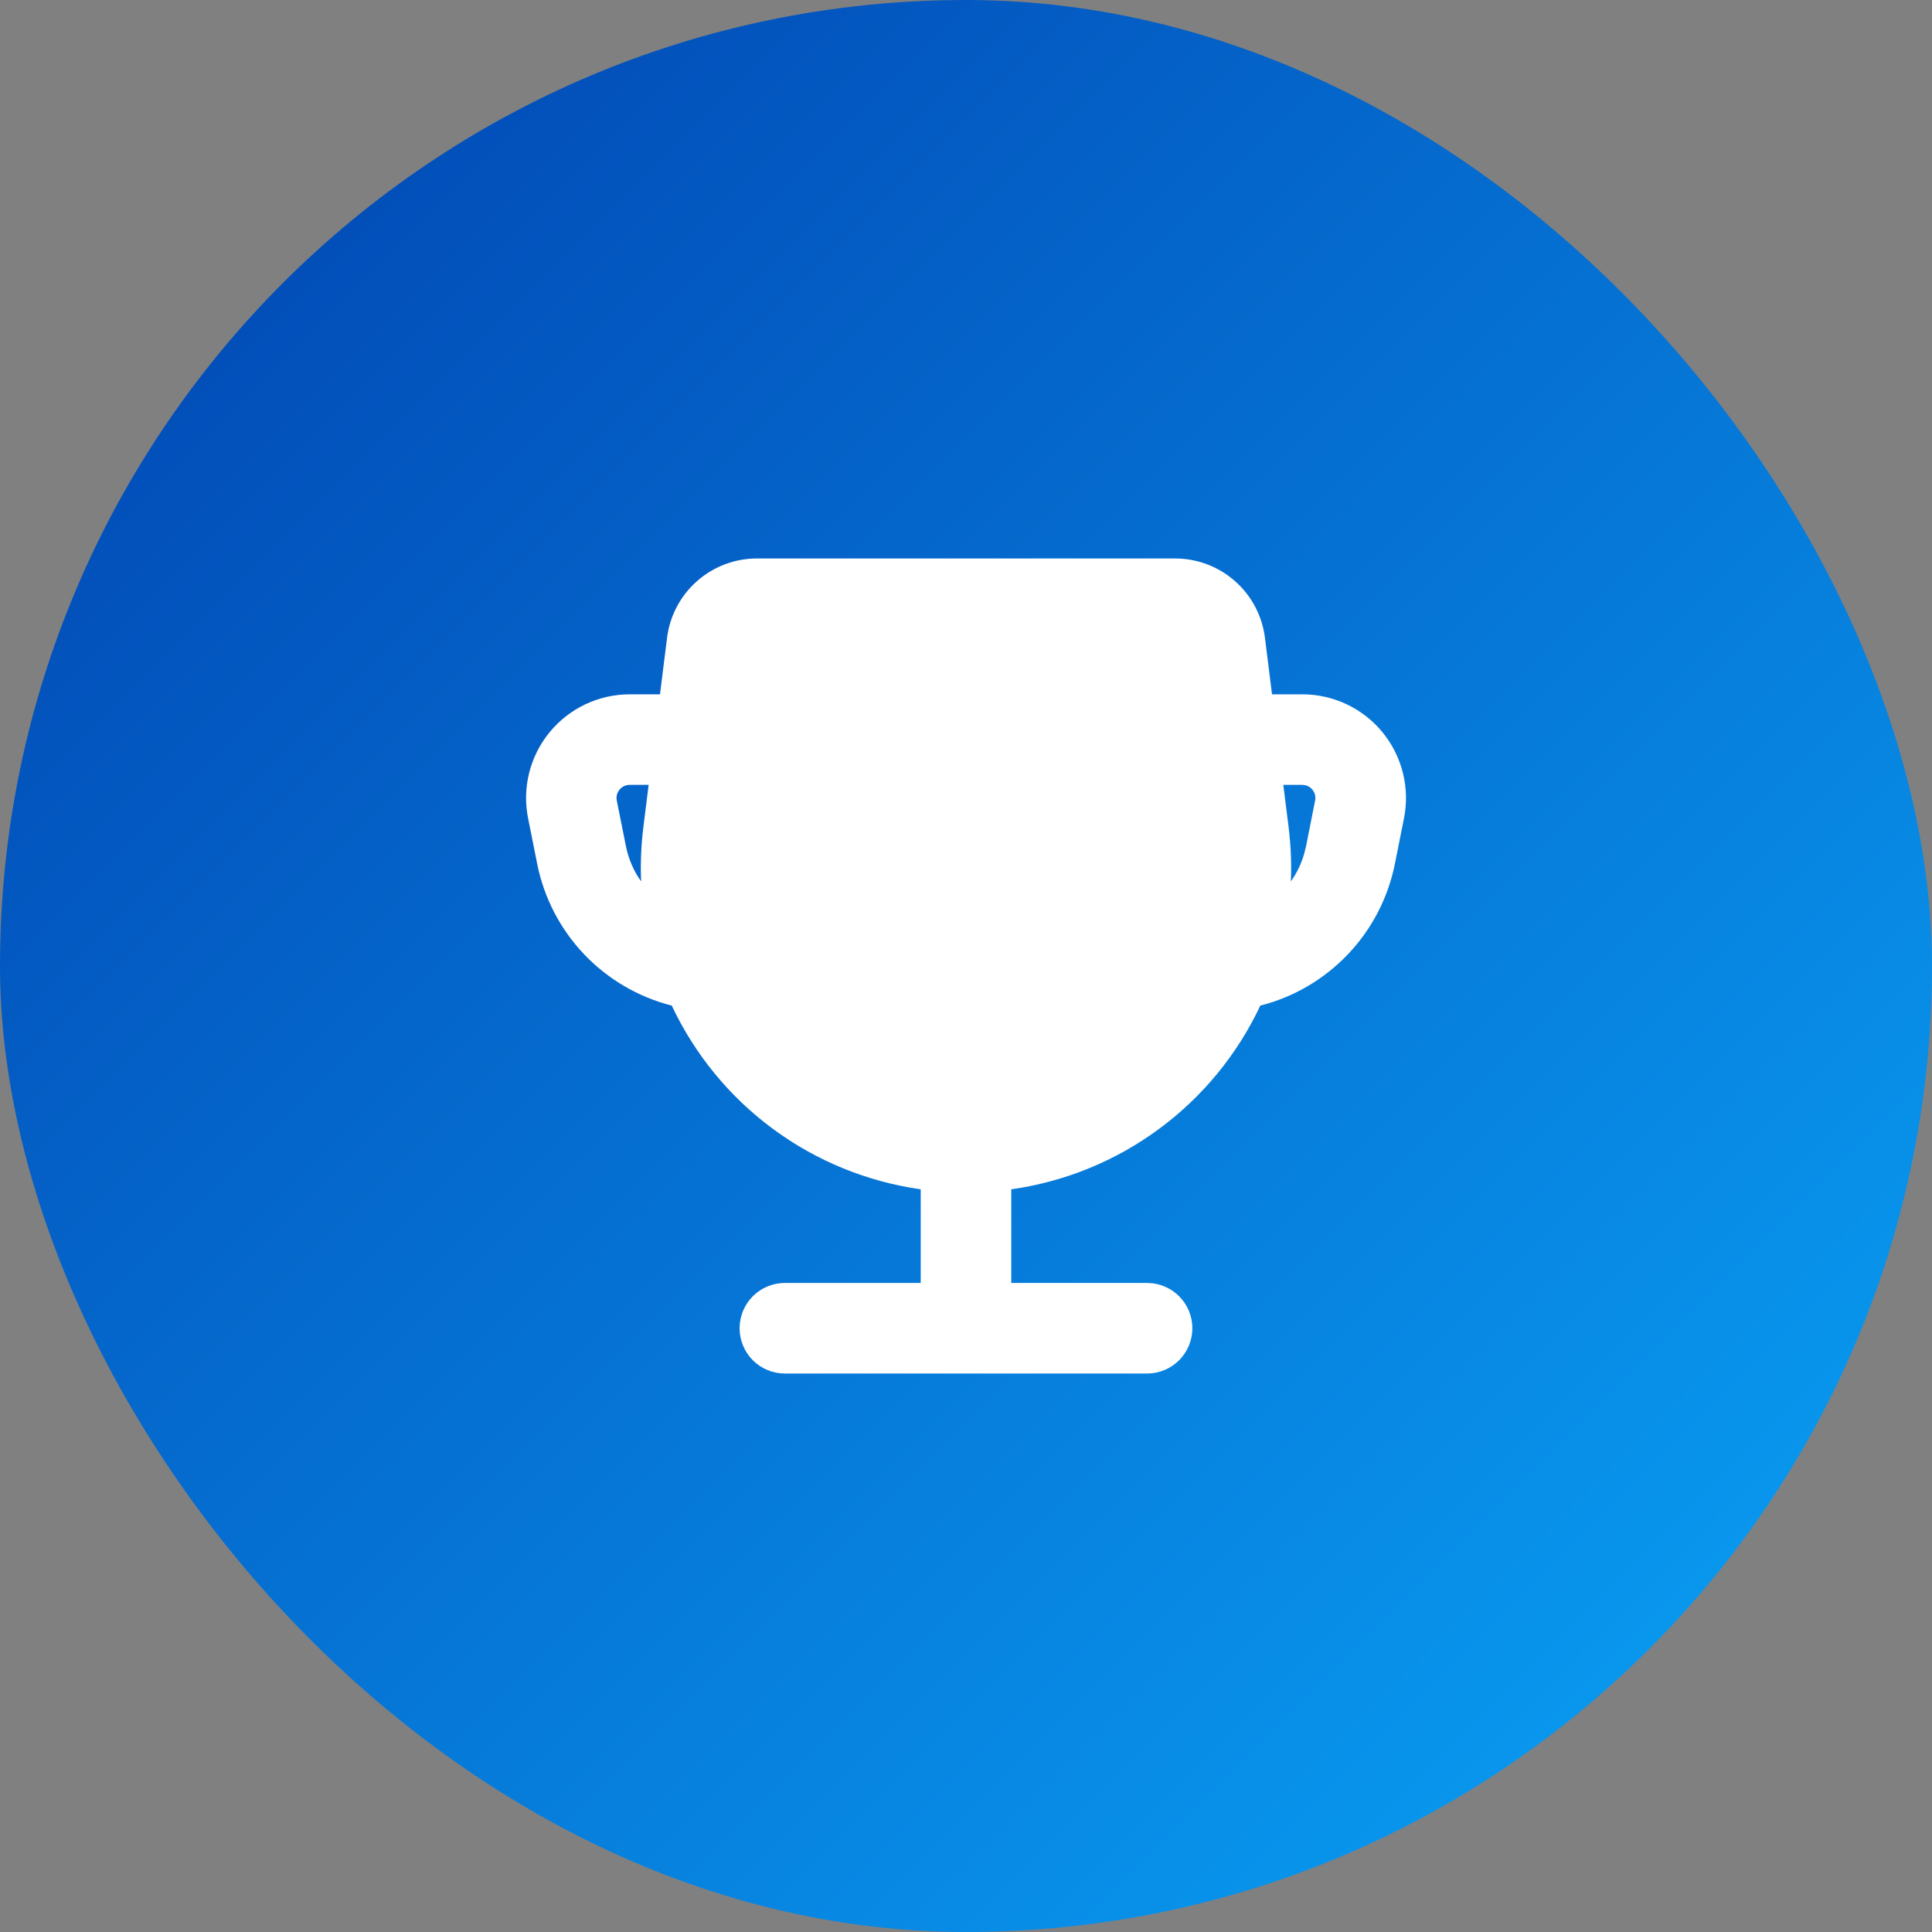<svg width="64" height="64" viewBox="0 0 64 64" fill="none" xmlns="http://www.w3.org/2000/svg">
<rect x="0" y="0" width="64" height="64" fill="#808080" stroke="none"/>
<rect width="64" height="64" rx="32" fill="url(#paint0_linear_1824_191)"/>
<g clip-path="url(#clip0_1824_191)">
<path fill-rule="evenodd" clip-rule="evenodd" d="M38.926 18.5C39.657 18.5 40.363 18.767 40.911 19.251C41.46 19.735 41.812 20.402 41.903 21.128L42.137 23H43.139C43.648 23 44.15 23.113 44.609 23.33C45.069 23.547 45.474 23.864 45.797 24.257C46.119 24.651 46.35 25.11 46.473 25.604C46.596 26.097 46.608 26.611 46.508 27.11L46.207 28.617C45.982 29.741 45.444 30.778 44.655 31.608C43.866 32.439 42.859 33.03 41.749 33.312C40.987 34.932 39.834 36.336 38.393 37.398C36.953 38.461 35.271 39.147 33.499 39.397V42.5H37.999C38.396 42.5 38.778 42.658 39.059 42.939C39.34 43.221 39.499 43.602 39.499 44C39.499 44.398 39.34 44.779 39.059 45.061C38.778 45.342 38.396 45.5 37.999 45.5H26C25.602 45.5 25.221 45.342 24.939 45.061C24.658 44.779 24.5 44.398 24.5 44C24.5 43.602 24.658 43.221 24.939 42.939C25.221 42.658 25.602 42.5 26 42.5H30.5V39.397C28.728 39.147 27.047 38.46 25.607 37.398C24.167 36.336 23.015 34.931 22.253 33.312C21.143 33.03 20.135 32.439 19.346 31.608C18.558 30.778 18.02 29.741 17.795 28.617L17.494 27.108C17.394 26.61 17.406 26.096 17.529 25.603C17.652 25.11 17.883 24.651 18.205 24.258C18.527 23.864 18.933 23.548 19.392 23.33C19.851 23.113 20.353 23 20.861 23H21.863L22.097 21.128C22.188 20.402 22.54 19.735 23.089 19.251C23.637 18.767 24.343 18.5 25.075 18.5H38.926ZM43.141 26H42.511L42.686 27.395C42.761 28.004 42.787 28.607 42.761 29.2C42.956 28.925 43.106 28.617 43.202 28.285L43.265 28.029L43.565 26.52C43.588 26.41 43.566 26.295 43.505 26.2C43.445 26.105 43.349 26.037 43.24 26.011L43.141 26ZM21.487 26H20.86C20.795 26 20.731 26.014 20.673 26.041C20.615 26.069 20.563 26.109 20.522 26.159C20.482 26.209 20.452 26.267 20.436 26.329C20.421 26.392 20.419 26.457 20.432 26.52L20.734 28.028C20.821 28.462 20.995 28.858 21.238 29.198C21.212 28.607 21.238 28.004 21.313 27.395L21.487 26Z" fill="white"/>
</g>
<defs>
<linearGradient id="paint0_linear_1824_191" x1="0" y1="0" x2="64" y2="64" gradientUnits="userSpaceOnUse">
<stop stop-color="#0140AF"/>
<stop offset="1" stop-color="#0AA5F8"/>
</linearGradient>
<clipPath id="clip0_1824_191">
<rect width="36" height="36" fill="white" transform="translate(14 14)"/>
</clipPath>
</defs>
</svg>

